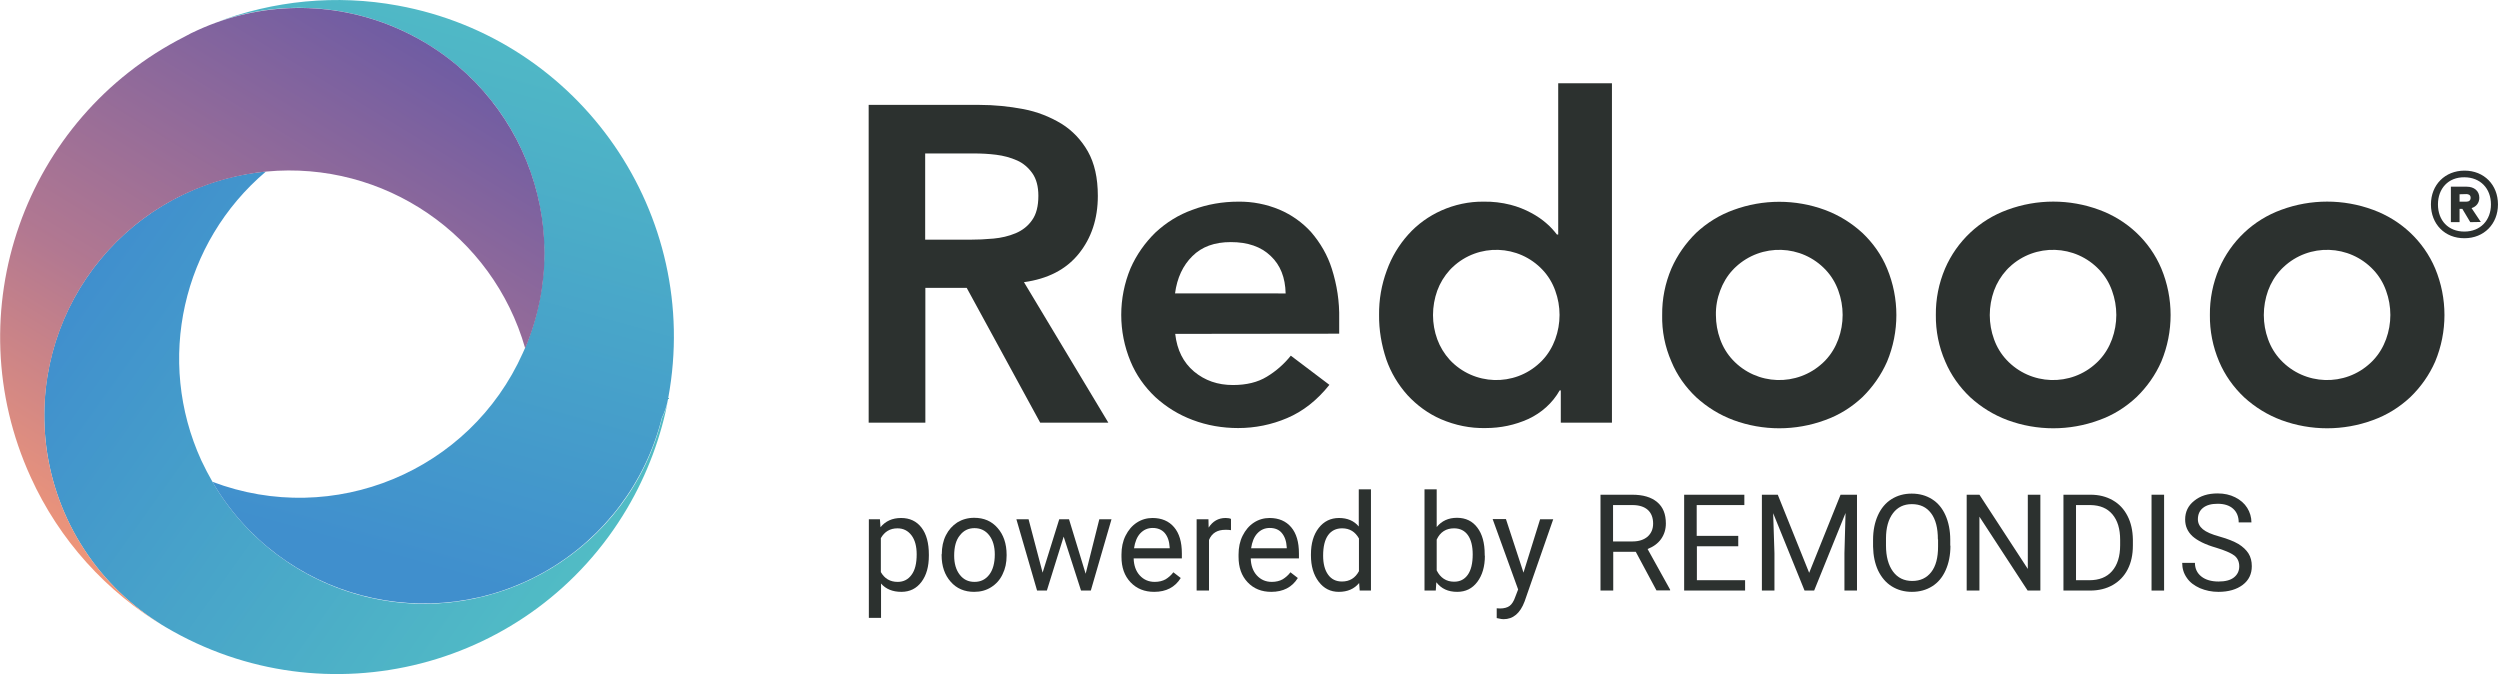 <?xml version="1.0" encoding="utf-8"?>
<!-- Generator: Adobe Illustrator 27.2.0, SVG Export Plug-In . SVG Version: 6.00 Build 0)  -->
<svg version="1.1" id="Ebene_1" xmlns="http://www.w3.org/2000/svg" xmlns:xlink="http://www.w3.org/1999/xlink" x="0px" y="0px"
	 viewBox="0 0 1353.8 365" style="enable-background:new 0 0 1353.8 365;" xml:space="preserve">
<style type="text/css">
	.st0{fill:url(#SVGID_1_);}
	.st1{fill:url(#SVGID_00000180334441314297722890000010571740435838886325_);}
	.st2{fill:url(#SVGID_00000096741011979396650650000008600193948648425108_);}
	.st3{fill:none;}
	.st4{fill:#2C312F;}
</style>
<g id="Layer_2">
	<g id="Ebene_1_1_">
		
			<linearGradient id="SVGID_1_" gradientUnits="userSpaceOnUse" x1="-376.349" y1="-108.749" x2="-220.56" y2="-378.579" gradientTransform="matrix(0.91 -0.415 -0.415 -0.91 344.14 -104.861)">
			<stop  offset="0" style="stop-color:#408FCD"/>
			<stop  offset="1" style="stop-color:#51BCC5"/>
		</linearGradient>
		<path class="st0" d="M358.5,226.4c-17.7,71.1-89.8,114.3-160.9,96.6c-34.7-8.7-64.5-31-82.5-62l0,0c-2.2-3.8-4.2-7.7-6.1-11.7
			c-24.7-54.1-10.4-118,35-156.4c-73,7-126.4,71.8-119.4,144.8c3.9,40.8,26.5,77.5,61.1,99.4c1.2,0.8,2.6,1.7,4,2.5
			c86.8,51.3,198.7,22.5,249.9-64.3c10.9-18.5,18.5-38.8,22.4-59.9C361.4,219.2,360.2,222.9,358.5,226.4z"/>
		
			<linearGradient id="SVGID_00000176757774278419260240000013442116730677294256_" gradientUnits="userSpaceOnUse" x1="-308.093" y1="-300.81" x2="-106.387" y2="-60.42" gradientTransform="matrix(0.91 -0.415 -0.415 -0.91 344.14 -104.861)">
			<stop  offset="0" style="stop-color:#408FCD"/>
			<stop  offset="1" style="stop-color:#51BCC5"/>
		</linearGradient>
		<path style="fill:url(#SVGID_00000176757774278419260240000013442116730677294256_);" d="M116.6,12.3
			c68.8-25.1,145,10.3,170.1,79.1c11.5,31.5,10.6,66.2-2.4,97.1l0,0c-0.4,0.9-0.8,1.8-1.2,2.7l0,0c-28.7,64.1-102.4,94.6-168.1,69.7
			c36.9,63.3,118.1,84.7,181.4,47.9c30.9-18,53.3-47.8,62-82.5c1.7-3.5,2.9-7.2,3.5-11C380.1,116.2,314.5,21.1,215.4,3
			C182.2-3.1,148.1,0.2,116.6,12.3L116.6,12.3z"/>
		
			<linearGradient id="SVGID_00000009587015386435897260000003805883803587077541_" gradientUnits="userSpaceOnUse" x1="-159.021" y1="-65.784" x2="-443.256" y2="-258.661" gradientTransform="matrix(0.91 -0.415 -0.415 -0.91 344.14 -104.861)">
			<stop  offset="0" style="stop-color:#6F5CA3"/>
			<stop  offset="0.58" style="stop-color:#B27891"/>
			<stop  offset="1" style="stop-color:#F29778"/>
		</linearGradient>
		<path style="fill:url(#SVGID_00000009587015386435897260000003805883803587077541_);" d="M36,280.1c-30.4-66.7-1-145.4,65.7-175.8
			c13.4-6.1,27.7-9.9,42.4-11.4c-0.1,0.1-0.2,0.2-0.3,0.3l0.4-0.3c63.7-6,122.6,34.2,140.2,95.7c28.5-67.5-3.1-145.3-70.6-173.8
			c-34.2-14.5-72.9-13.9-106.7,1.5c-2.5,1.1-4.9,2.3-7.2,3.6c-86.7,44-124.1,149-83.3,238.4c15.4,34,41,62.4,73.2,81.4
			c-1.4-0.8-2.7-1.7-4-2.5C63.9,323.3,46.7,303.5,36,280.1z"/>
	</g>
</g>
<rect x="3.2" y="163.8" class="st3" width="392.4" height="364.8"/>
<path class="st4" d="M470.5,56.8h59.8c8.1,0,16.1,0.8,24,2.3c7.3,1.4,14.2,4.1,20.5,7.9c6,3.7,10.9,9,14.3,15
	c3.6,6.4,5.4,14.3,5.4,24.1c0,12.4-3.5,22.9-10.4,31.4c-6.9,8.5-16.7,13.5-29.6,15.3l45.7,76.1h-36.9l-39.8-73h-22.4v73h-30.7V56.8z
	 M524.9,129.8c4.4,0,8.8-0.2,13.1-0.6c4.2-0.4,8.2-1.3,12-2.9c3.6-1.5,6.7-3.9,8.9-7.1c2.3-3.2,3.4-7.6,3.4-13.2
	c0-5-1.1-9.1-3.2-12.1s-4.9-5.5-8.3-7c-3.6-1.6-7.4-2.6-11.4-3.1c-4-0.5-8-0.7-12-0.7H501v46.7H524.9z"/>
<path class="st4" d="M636.4,180.8c1,8.8,4.4,15.5,10.2,20.4c5.9,4.9,12.8,7.3,21.1,7.3c7.3,0,13.4-1.5,18.3-4.5c5-3,9.4-6.9,13-11.4
	l20.9,15.8c-6.8,8.5-14.4,14.4-22.9,18c-8.4,3.6-17.4,5.4-26.5,5.4c-8.5,0-16.8-1.4-24.7-4.4c-7.5-2.8-14.3-7-20.2-12.4
	c-5.8-5.5-10.4-12-13.4-19.3c-6.7-16.1-6.7-34.3,0-50.4c3.2-7.3,7.8-13.8,13.4-19.3c5.9-5.5,12.6-9.7,20.2-12.4
	c8-3,16.3-4.4,24.8-4.4c7.7-0.1,15.2,1.4,22.2,4.3c6.6,2.8,12.5,7,17.2,12.2c5,5.8,8.9,12.5,11.2,19.8c2.8,8.8,4.2,17.9,4,27.1v8.1
	L636.4,180.8z M696.2,158.9c-0.2-8.6-2.8-15.3-8.1-20.3c-5.2-5-12.4-7.5-21.6-7.5c-8.8,0-15.7,2.5-20.8,7.6
	c-5.1,5-8.3,11.8-9.4,20.2H696.2z"/>
<path class="st4" d="M845.1,211.4h-0.5c-3.9,6.9-9.9,12.2-17,15.5c-7.3,3.3-15.1,4.9-23.1,4.9c-8.3,0.2-16.5-1.5-24.2-4.8
	c-6.9-3-13-7.5-18.1-13c-5.1-5.7-9-12.2-11.5-19.4c-2.6-7.8-4-15.9-3.9-24.1c-0.1-8.2,1.3-16.3,4.2-24.1c2.6-7.2,6.5-13.7,11.6-19.4
	c5-5.6,11.2-10,17.9-13c7.2-3.2,15-4.9,22.9-4.8c4.9-0.1,9.9,0.5,14.6,1.7c3.9,1,7.7,2.5,11.2,4.4c3,1.6,5.8,3.5,8.3,5.7
	c2.1,1.8,3.9,3.8,5.6,6h0.7V45.1h29.1v183.8h-27.7V211.4z M776,170.6c0,4.5,0.8,9,2.3,13.1c1.5,4.1,3.8,7.9,6.8,11.2
	c13,13.9,34.9,14.6,48.7,1.6c0.6-0.5,1.1-1.1,1.6-1.6c3-3.2,5.3-7.1,6.8-11.2c3.1-8.5,3.1-17.8,0-26.3c-1.5-4.2-3.8-8-6.8-11.2
	c-13-13.9-34.9-14.6-48.7-1.6c-0.6,0.5-1.1,1.1-1.6,1.6c-3,3.3-5.3,7.1-6.8,11.2C776.8,161.6,776,166.1,776,170.6z"/>
<path class="st4" d="M900.1,170.6c-0.1-8.7,1.6-17.2,5-25.2c3.2-7.3,7.8-13.8,13.4-19.3c5.9-5.5,12.7-9.7,20.2-12.4
	c16-5.9,33.6-5.9,49.6,0c7.5,2.8,14.3,7,20.2,12.4c5.8,5.5,10.4,12,13.4,19.3c6.7,16.1,6.7,34.3,0,50.4c-3.2,7.3-7.8,13.8-13.4,19.3
	c-5.9,5.5-12.6,9.7-20.2,12.4c-16,5.9-33.6,5.9-49.6,0c-7.5-2.8-14.3-7-20.2-12.4c-5.8-5.5-10.4-12-13.4-19.3
	C901.6,187.8,899.9,179.2,900.1,170.6z M929.2,170.6c0,4.5,0.8,9,2.3,13.1c1.5,4.2,3.8,8,6.8,11.2c13,13.9,34.9,14.6,48.8,1.6
	c0.5-0.5,1.1-1,1.6-1.6c3-3.2,5.3-7.1,6.8-11.2c3.1-8.5,3.1-17.8,0-26.3c-1.5-4.2-3.8-8-6.8-11.2c-13-13.9-34.9-14.6-48.8-1.6
	c-0.5,0.5-1.1,1-1.6,1.6c-3,3.2-5.3,7.1-6.8,11.2C929.9,161.6,929.1,166.1,929.2,170.6z"/>
<path class="st4" d="M1048.3,170.6c-0.1-8.7,1.6-17.2,5-25.2c6.4-14.8,18.6-26.3,33.8-31.8c16-5.9,33.6-5.9,49.6,0
	c15.1,5.5,27.4,16.9,33.7,31.8c6.7,16.1,6.7,34.3,0,50.4c-3.2,7.3-7.8,13.8-13.5,19.3c-5.9,5.5-12.6,9.7-20.2,12.4
	c-16,5.9-33.6,5.9-49.6,0c-7.5-2.8-14.3-7-20.2-12.4c-5.8-5.5-10.4-12-13.5-19.3C1049.9,187.8,1048.2,179.2,1048.3,170.6z
	 M1077.5,170.6c0,4.5,0.8,9,2.3,13.1c1.5,4.2,3.8,8,6.8,11.2c13,13.9,34.9,14.6,48.7,1.6c0.6-0.5,1.1-1.1,1.6-1.6
	c3-3.2,5.3-7.1,6.8-11.2c3.1-8.5,3.1-17.8,0-26.3c-1.5-4.2-3.8-8-6.8-11.2c-13-13.9-34.9-14.6-48.7-1.6c-0.6,0.5-1.1,1.1-1.6,1.6
	c-3,3.3-5.3,7.1-6.8,11.2C1078.3,161.6,1077.5,166.1,1077.5,170.6z"/>
<path class="st4" d="M1196.7,170.6c-0.1-8.7,1.6-17.2,5-25.2c6.4-14.8,18.5-26.3,33.7-31.8c16-5.9,33.6-5.9,49.6,0
	c15.1,5.5,27.4,16.9,33.7,31.8c6.7,16.1,6.7,34.3,0,50.4c-3.2,7.3-7.8,13.8-13.5,19.3c-5.9,5.5-12.7,9.7-20.2,12.4
	c-16,5.9-33.6,5.9-49.6,0c-7.5-2.8-14.3-7-20.2-12.4c-5.8-5.5-10.4-12-13.5-19.3C1198.3,187.8,1196.6,179.2,1196.7,170.6z
	 M1225.9,170.6c0,4.5,0.8,9,2.3,13.1c1.5,4.2,3.8,8,6.8,11.2c13,13.9,34.9,14.6,48.7,1.6c0.6-0.5,1.1-1.1,1.6-1.6
	c3-3.2,5.3-7.1,6.8-11.2c3.1-8.5,3.1-17.8,0-26.3c-1.5-4.2-3.8-8-6.8-11.2c-13-13.9-34.9-14.6-48.7-1.6c-0.6,0.5-1.1,1.1-1.6,1.6
	c-3,3.2-5.3,7.1-6.8,11.2C1226.7,161.6,1225.9,166.1,1225.9,170.6z"/>
<path class="st4" d="M1316.4,110.7c0-10.6,7.6-18.3,18.2-18.3c10.6,0,18.1,7.7,18.1,18.3c0,10.6-7.6,18.3-18.1,18.3
	C1323.9,129.1,1316.4,121.3,1316.4,110.7z M1320.2,110.7c0,8.7,5.6,14.7,14.3,14.7c8.7,0,14.4-6.1,14.4-14.7
	c0-8.7-5.8-14.7-14.4-14.7C1325.8,95.9,1320.2,102.1,1320.2,110.7z M1338.4,112.7l5,7.5l-5.7,0.1l-4.3-7.2h-1.5v7.2h-4.7v-19.2h8.6
	c4,0,6.8,2.3,6.8,6C1342.6,109.8,1341,111.9,1338.4,112.7z M1331.9,105.2v4h3.7c1.3,0,2.3-0.6,2.3-2.1c0-1.5-1.1-2-2.3-2
	L1331.9,105.2z"/>
<g>
	<path class="st4" d="M503,300.9c0,5.9-1.3,10.6-4,14.2c-2.7,3.6-6.3,5.4-10.9,5.4c-4.7,0-8.4-1.5-11-4.5v18.6h-6.6v-53.4h6l0.3,4.3
		c2.7-3.3,6.4-5,11.2-5c4.6,0,8.3,1.7,11,5.2c2.7,3.5,4,8.4,4,14.6V300.9z M496.4,300.2c0-4.3-0.9-7.8-2.8-10.3
		c-1.9-2.5-4.4-3.8-7.6-3.8c-4,0-7,1.8-9,5.3v18.4c2,3.5,5,5.3,9.1,5.3c3.2,0,5.7-1.3,7.5-3.8C495.5,308.8,496.4,305.1,496.4,300.2z
		"/>
	<path class="st4" d="M510,300.1c0-3.8,0.7-7.2,2.2-10.2c1.5-3,3.6-5.3,6.2-7c2.6-1.6,5.7-2.5,9.1-2.5c5.3,0,9.5,1.8,12.7,5.5
		c3.2,3.6,4.9,8.5,4.9,14.5v0.5c0,3.8-0.7,7.1-2.2,10.1c-1.4,3-3.5,5.3-6.2,7c-2.7,1.7-5.7,2.5-9.2,2.5c-5.2,0-9.5-1.8-12.7-5.5
		c-3.2-3.6-4.9-8.4-4.9-14.4V300.1z M516.7,300.9c0,4.3,1,7.7,3,10.3c2,2.6,4.6,3.9,8,3.9c3.4,0,6-1.3,8-3.9c2-2.6,3-6.3,3-11
		c0-4.2-1-7.7-3-10.3c-2-2.6-4.7-3.9-8-3.9c-3.3,0-5.9,1.3-7.9,3.9C517.7,292.4,516.7,296.1,516.7,300.9z"/>
	<path class="st4" d="M587.9,310.7l7.4-29.5h6.6l-11.2,38.6h-5.3l-9.4-29.2l-9.1,29.2h-5.3l-11.2-38.6h6.6l7.6,28.9l9-28.9h5.3
		L587.9,310.7z"/>
	<path class="st4" d="M625,320.5c-5.2,0-9.5-1.7-12.8-5.2s-4.9-8-4.9-13.8v-1.2c0-3.8,0.7-7.2,2.2-10.2c1.5-3,3.5-5.4,6.1-7.1
		c2.6-1.7,5.5-2.5,8.5-2.5c5,0,8.9,1.7,11.7,5c2.8,3.3,4.2,8,4.2,14.2v2.7h-26.1c0.1,3.8,1.2,6.9,3.3,9.2c2.1,2.3,4.8,3.5,8.1,3.5
		c2.3,0,4.3-0.5,5.9-1.4c1.6-1,3-2.2,4.2-3.8l4,3.1C636.3,318,631.5,320.5,625,320.5z M624.2,285.9c-2.7,0-4.9,1-6.7,2.9
		c-1.8,1.9-2.9,4.7-3.4,8.1h19.3v-0.5c-0.2-3.4-1.1-5.9-2.7-7.8C629.1,286.8,626.9,285.9,624.2,285.9z"/>
	<path class="st4" d="M666.7,287.1c-1-0.2-2.1-0.2-3.2-0.2c-4.3,0-7.3,1.8-8.8,5.5v27.4H648v-38.6h6.4l0.1,4.5
		c2.2-3.4,5.2-5.2,9.2-5.2c1.3,0,2.3,0.2,2.9,0.5V287.1z"/>
	<path class="st4" d="M688.4,320.5c-5.2,0-9.5-1.7-12.8-5.2s-4.9-8-4.9-13.8v-1.2c0-3.8,0.7-7.2,2.2-10.2c1.5-3,3.5-5.4,6.1-7.1
		s5.5-2.5,8.5-2.5c5,0,8.9,1.7,11.7,5c2.8,3.3,4.2,8,4.2,14.2v2.7h-26.1c0.1,3.8,1.2,6.9,3.3,9.2c2.1,2.3,4.8,3.5,8.1,3.5
		c2.3,0,4.3-0.5,5.9-1.4c1.6-1,3-2.2,4.2-3.8l4,3.1C699.7,318,694.9,320.5,688.4,320.5z M687.6,285.9c-2.7,0-4.9,1-6.7,2.9
		c-1.8,1.9-2.9,4.7-3.4,8.1h19.3v-0.5c-0.2-3.4-1.1-5.9-2.7-7.8C692.6,286.8,690.4,285.9,687.6,285.9z"/>
	<path class="st4" d="M709.9,300.2c0-5.9,1.4-10.7,4.2-14.3c2.8-3.6,6.5-5.4,11-5.4c4.5,0,8.1,1.5,10.7,4.6V265h6.6v54.8h-6.1
		l-0.3-4.1c-2.6,3.2-6.3,4.8-11,4.8c-4.5,0-8.1-1.8-10.9-5.5c-2.8-3.7-4.2-8.4-4.2-14.3V300.2z M716.5,300.9c0,4.4,0.9,7.8,2.7,10.3
		c1.8,2.5,4.3,3.7,7.5,3.7c4.2,0,7.2-1.9,9.2-5.6v-17.7c-2-3.6-5-5.5-9.1-5.5c-3.2,0-5.8,1.2-7.6,3.7
		C717.4,292.3,716.5,296,716.5,300.9z"/>
	<path class="st4" d="M804.1,300.9c0,5.9-1.4,10.6-4.1,14.2s-6.3,5.4-10.9,5.4c-4.9,0-8.6-1.7-11.3-5.2l-0.3,4.5h-6.1V265h6.6v20.4
		c2.7-3.3,6.3-5,11-5c4.7,0,8.4,1.8,11,5.3c2.7,3.5,4,8.4,4,14.5V300.9z M797.5,300.2c0-4.5-0.9-8-2.6-10.4
		c-1.7-2.4-4.2-3.7-7.5-3.7c-4.3,0-7.5,2-9.4,6.1v16.7c2,4,5.2,6.1,9.4,6.1c3.2,0,5.6-1.2,7.4-3.7S797.5,305.1,797.5,300.2z"/>
	<path class="st4" d="M825,310.1l9-28.9h7.1l-15.5,44.5c-2.4,6.4-6.2,9.6-11.4,9.6l-1.2-0.1l-2.5-0.5v-5.3l1.8,0.1
		c2.2,0,4-0.5,5.2-1.4c1.2-0.9,2.3-2.6,3.1-5l1.5-3.9l-13.8-38.1h7.2L825,310.1z"/>
	<path class="st4" d="M885.8,298.8h-12.2v21h-6.9v-51.9h17.2c5.8,0,10.3,1.3,13.5,4s4.7,6.5,4.7,11.6c0,3.2-0.9,6-2.6,8.4
		c-1.7,2.4-4.2,4.2-7.3,5.4l12.2,22v0.4H897L885.8,298.8z M873.6,293.2h10.5c3.4,0,6.1-0.9,8.1-2.6c2-1.8,3-4.1,3-7.1
		c0-3.2-1-5.7-2.9-7.4c-1.9-1.7-4.7-2.6-8.3-2.6h-10.5V293.2z"/>
	<path class="st4" d="M941.4,295.8h-22.5v18.4H945v5.6h-33v-51.9h32.6v5.6h-25.8v16.7h22.5V295.8z"/>
	<path class="st4" d="M962.7,267.9l17,42.3l17-42.3h8.9v51.9h-6.8v-20.2l0.6-21.8l-17,42h-5.2l-17-41.9l0.7,21.7v20.2h-6.8v-51.9
		H962.7z"/>
	<path class="st4" d="M1056.2,295.5c0,5.1-0.9,9.5-2.6,13.3c-1.7,3.8-4.1,6.7-7.3,8.7s-6.8,3-11,3c-4.1,0-7.7-1-10.9-3
		c-3.2-2-5.6-4.9-7.4-8.6c-1.7-3.7-2.6-8-2.7-12.9v-3.7c0-5,0.9-9.4,2.6-13.2c1.7-3.8,4.2-6.8,7.4-8.8c3.2-2,6.8-3,10.9-3
		c4.2,0,7.8,1,11,3c3.2,2,5.6,4.9,7.3,8.7c1.7,3.8,2.6,8.3,2.6,13.3V295.5z M1049.4,292.1c0-6.2-1.2-10.9-3.7-14.2
		c-2.5-3.3-5.9-4.9-10.4-4.9c-4.3,0-7.7,1.6-10.2,4.9c-2.5,3.3-3.8,7.9-3.8,13.7v3.8c0,6,1.3,10.7,3.8,14.1c2.5,3.4,6,5.1,10.4,5.1
		c4.4,0,7.8-1.6,10.3-4.8s3.7-7.8,3.7-13.8V292.1z"/>
	<path class="st4" d="M1104.9,319.8h-6.9l-26.1-40v40h-6.9v-51.9h6.9l26.2,40.2v-40.2h6.8V319.8z"/>
	<path class="st4" d="M1117.4,319.8v-51.9h14.7c4.5,0,8.5,1,12,3c3.5,2,6.1,4.8,8,8.5c1.9,3.7,2.8,7.9,2.9,12.7v3.3
		c0,4.9-0.9,9.2-2.8,12.9c-1.9,3.7-4.6,6.5-8.1,8.5c-3.5,2-7.6,3-12.2,3H1117.4z M1124.2,273.5v40.7h7.2c5.3,0,9.4-1.6,12.3-4.9
		s4.4-8,4.4-14v-3c0-5.9-1.4-10.5-4.2-13.8c-2.8-3.3-6.7-4.9-11.8-5H1124.2z"/>
	<path class="st4" d="M1171.9,319.8h-6.8v-51.9h6.8V319.8z"/>
	<path class="st4" d="M1200.1,296.6c-5.9-1.7-10.1-3.8-12.8-6.2c-2.7-2.5-4-5.5-4-9.1c0-4.1,1.6-7.5,4.9-10.1c3.3-2.7,7.5-4,12.7-4
		c3.6,0,6.7,0.7,9.5,2.1s5,3.3,6.5,5.7c1.5,2.4,2.3,5.1,2.3,7.9h-6.9c0-3.1-1-5.6-3-7.4s-4.8-2.7-8.4-2.7c-3.4,0-6,0.7-7.9,2.2
		c-1.9,1.5-2.8,3.6-2.8,6.2c0,2.1,0.9,3.9,2.7,5.4c1.8,1.5,4.8,2.8,9.2,4c4.3,1.2,7.7,2.6,10.1,4c2.4,1.5,4.2,3.2,5.4,5.1
		c1.2,1.9,1.8,4.2,1.8,6.9c0,4.2-1.6,7.6-4.9,10.1c-3.3,2.5-7.7,3.8-13.2,3.8c-3.6,0-6.9-0.7-10-2c-3.1-1.4-5.5-3.2-7.1-5.6
		c-1.7-2.4-2.5-5.1-2.5-8.1h6.9c0,3.1,1.2,5.6,3.5,7.4c2.3,1.8,5.4,2.7,9.3,2.7c3.6,0,6.4-0.7,8.3-2.2c1.9-1.5,2.9-3.5,2.9-6
		s-0.9-4.5-2.7-5.9C1208,299.4,1204.7,298,1200.1,296.6z"/>
</g>
</svg>

